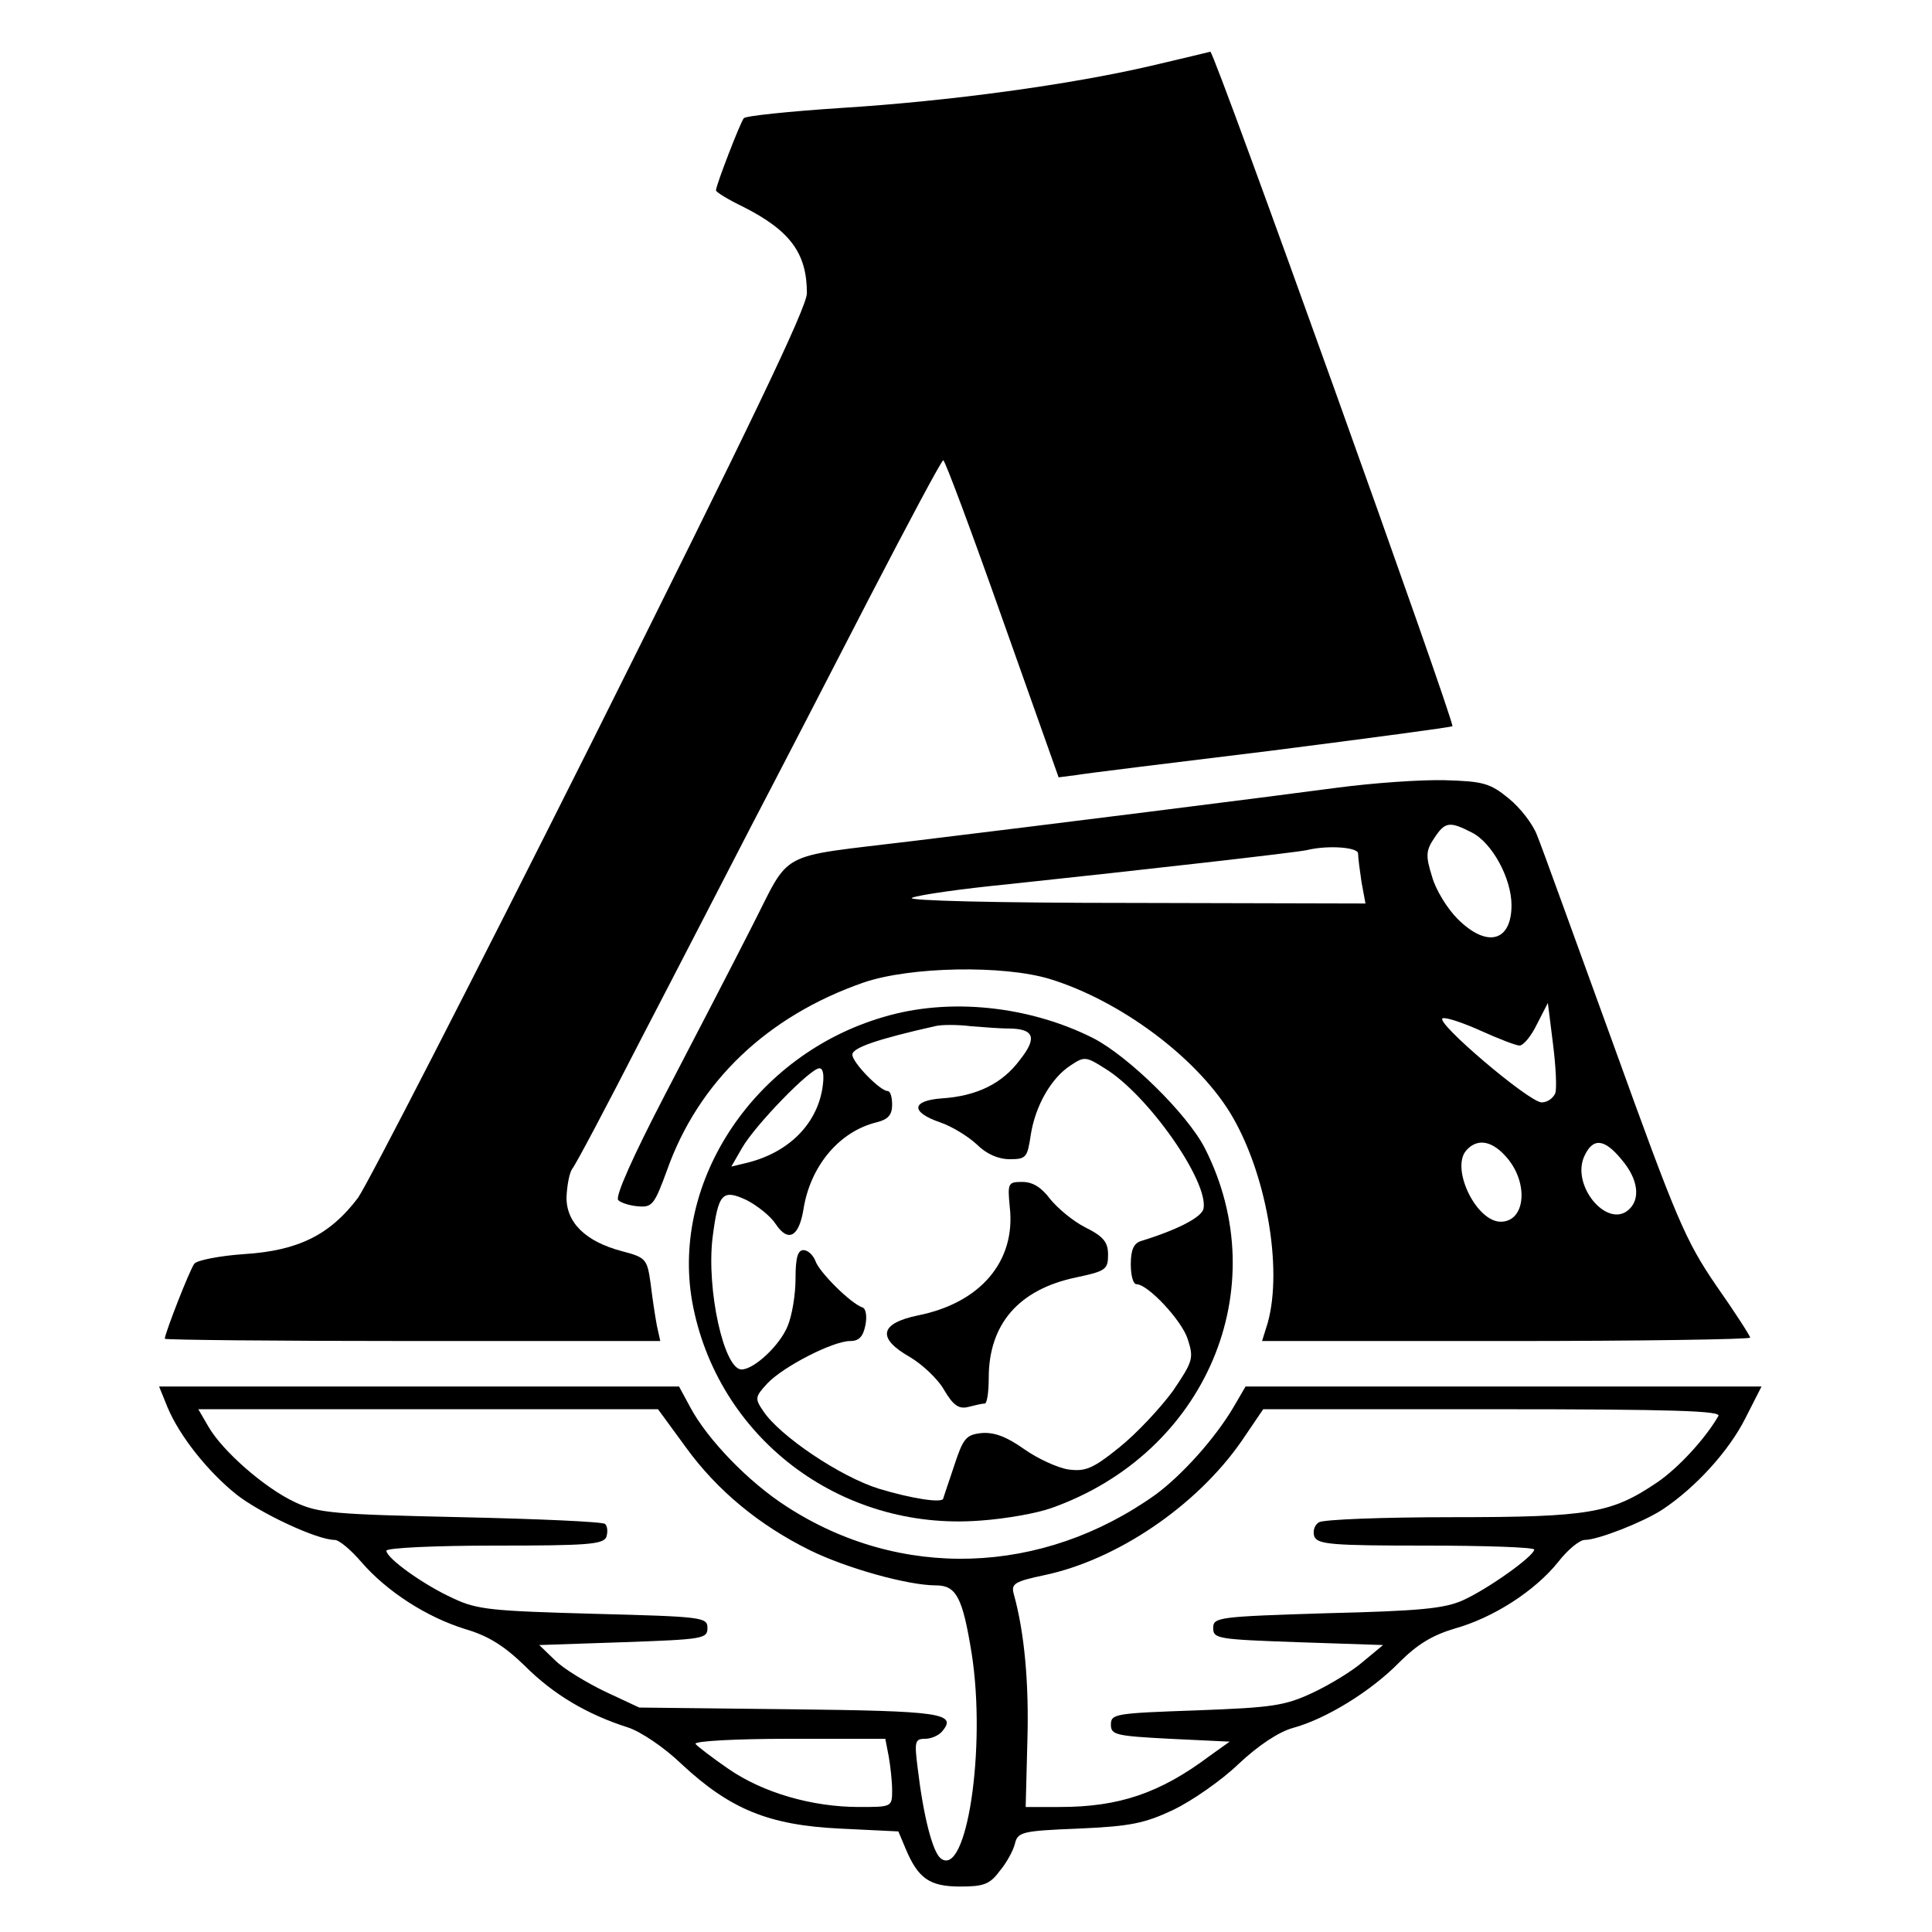 <?xml version="1.0" standalone="no"?>
<!DOCTYPE svg PUBLIC "-//W3C//DTD SVG 20010904//EN"
 "http://www.w3.org/TR/2001/REC-SVG-20010904/DTD/svg10.dtd">
<svg version="1.0" xmlns="http://www.w3.org/2000/svg"
 width="340pt" height="340pt" viewBox="0 0 340 340"
 preserveAspectRatio="xMidYMid meet">
<g transform="translate(0,340) scale(0.1,-0.1)"
fill="#000000" stroke="none">
<path d="M2025 3284 c-142 -33 -353 -62 -545 -74 -91 -6 -168 -14 -171 -18 -6
-7 -49 -118 -49 -127 0 -3 21 -16 48 -29 83 -42 112 -82 112 -152 0 -25 -102
-237 -379 -791 -209 -417 -394 -777 -411 -801 -49 -65 -105 -93 -200 -99 -44
-3 -84 -11 -88 -17 -8 -10 -52 -123 -52 -132 0 -2 196 -4 436 -4 l436 0 -6 27
c-3 16 -8 49 -11 74 -6 43 -8 46 -50 57 -65 17 -99 51 -98 96 1 20 5 42 10 49
6 7 61 111 123 232 63 121 150 290 194 375 45 86 137 264 206 398 69 133 127
242 130 242 3 0 50 -126 104 -279 l99 -279 31 4 c17 3 172 22 344 43 172 22
315 41 318 43 5 5 -419 1188 -426 1187 -3 -1 -50 -12 -105 -25z"/>
<path d="M2355 2014 c-127 -17 -517 -66 -748 -94 -245 -30 -213 -13 -285 -153
-34 -67 -103 -200 -153 -296 -54 -104 -87 -177 -81 -183 5 -5 21 -10 36 -11
24 -2 28 4 50 64 55 155 176 271 346 330 82 28 246 31 328 6 123 -38 255 -136
316 -234 64 -104 94 -274 67 -371 l-10 -32 430 0 c236 0 429 3 429 6 0 3 -27
45 -60 92 -54 79 -70 117 -180 422 -67 184 -127 351 -135 370 -7 19 -29 48
-50 65 -33 27 -45 30 -113 32 -43 1 -126 -5 -187 -13z m235 -79 c36 -18 70
-81 70 -128 0 -64 -43 -76 -95 -24 -18 18 -39 52 -45 75 -11 35 -11 45 4 67
19 29 27 30 66 10z m-200 -37 c0 -7 3 -30 6 -50 l7 -38 -409 1 c-241 0 -401 4
-389 9 11 5 88 16 170 24 235 25 509 56 525 60 37 9 90 5 90 -6z m347 -422
c-4 -9 -14 -16 -24 -16 -22 0 -190 143 -174 148 6 2 36 -8 67 -22 31 -14 62
-26 68 -26 7 0 21 17 31 38 l19 37 9 -72 c5 -39 7 -79 4 -87z m-89 -109 c43
-45 38 -117 -7 -117 -43 0 -88 93 -61 125 18 21 43 19 68 -8z m206 -8 c29 -34
34 -70 11 -89 -38 -31 -100 44 -77 95 15 33 35 32 66 -6z"/>
<path d="M1554 1610 c-225 -66 -373 -287 -336 -500 43 -239 260 -405 507 -386
44 3 100 13 125 22 272 96 396 387 270 634 -31 60 -134 161 -196 193 -113 57
-254 72 -370 37z m220 -20 c46 0 52 -16 21 -55 -31 -42 -76 -64 -138 -68 -53
-4 -55 -24 -3 -42 21 -7 50 -25 65 -39 17 -17 38 -26 58 -26 29 0 31 3 37 43
8 51 36 100 70 122 24 16 27 16 60 -5 76 -46 183 -199 174 -247 -3 -15 -45
-37 -110 -57 -13 -4 -18 -16 -18 -41 0 -19 4 -35 10 -35 20 0 79 -63 90 -96
11 -34 10 -39 -26 -92 -22 -30 -64 -75 -94 -99 -47 -38 -60 -43 -90 -39 -19 3
-54 19 -78 36 -31 22 -53 30 -75 28 -27 -3 -32 -9 -48 -58 -10 -30 -19 -56
-19 -57 -1 -9 -57 0 -113 17 -68 21 -175 93 -204 137 -15 22 -14 25 7 48 28
30 116 75 146 75 16 0 23 8 27 28 3 15 1 29 -5 31 -21 7 -77 63 -83 82 -4 10
-13 19 -21 19 -10 0 -14 -13 -14 -50 0 -28 -6 -65 -14 -84 -14 -34 -59 -76
-81 -76 -31 0 -62 141 -51 232 10 78 17 86 60 66 19 -10 42 -28 51 -42 22 -33
41 -23 49 26 12 76 63 137 129 153 20 5 27 13 27 31 0 13 -3 24 -8 24 -13 0
-62 50 -62 64 0 12 43 27 145 50 11 3 40 3 64 0 24 -2 53 -4 65 -4z m-327
-107 c-11 -63 -60 -111 -131 -129 l-29 -7 19 33 c23 40 120 140 136 140 7 0 9
-13 5 -37z"/>
<path d="M1777 1276 c11 -95 -51 -169 -162 -191 -67 -14 -72 -40 -14 -73 22
-13 50 -39 61 -59 16 -27 26 -33 42 -29 12 3 24 6 29 6 4 0 7 20 7 45 0 95 53
156 154 177 52 11 56 14 56 40 0 22 -8 32 -40 48 -22 11 -49 34 -62 50 -15 20
-30 30 -49 30 -25 0 -26 -2 -22 -44z"/>
<path d="M295 923 c21 -50 70 -112 121 -153 42 -33 142 -80 173 -80 8 0 29
-18 47 -39 45 -52 115 -97 183 -118 41 -12 69 -30 105 -65 50 -50 109 -85 181
-108 22 -7 64 -35 95 -65 85 -79 153 -107 278 -113 l103 -5 13 -31 c22 -52 42
-66 96 -66 41 0 52 4 69 27 12 14 24 36 27 48 5 21 12 23 112 27 91 4 116 9
167 33 33 16 85 52 115 81 34 32 70 56 95 63 59 16 138 65 187 115 32 32 58
48 98 60 68 19 141 66 182 117 17 22 38 39 47 39 23 0 102 31 136 53 59 39
117 103 146 160 l29 57 -454 0 -454 0 -21 -36 c-33 -56 -91 -120 -137 -154
-200 -143 -450 -151 -650 -21 -67 43 -139 118 -169 174 l-20 37 -457 0 -458 0
15 -37z m912 -70 c55 -76 129 -137 218 -181 65 -32 173 -62 222 -62 36 0 47
-21 63 -120 26 -166 -9 -398 -55 -360 -14 12 -30 74 -40 158 -6 47 -5 52 13
52 11 0 24 6 30 13 27 32 -1 36 -268 39 l-265 3 -60 28 c-33 16 -73 40 -88 55
l-28 27 148 5 c140 5 148 6 148 25 0 19 -8 20 -200 25 -178 5 -205 7 -247 27
-53 24 -118 71 -118 84 0 5 86 9 190 9 163 0 191 2 197 15 3 9 2 19 -2 23 -3
4 -118 9 -253 12 -224 5 -251 7 -292 26 -54 25 -128 90 -153 133 l-18 31 404
0 405 0 49 -67z m1817 55 c-23 -40 -71 -92 -108 -117 -80 -54 -118 -61 -360
-61 -122 0 -227 -4 -235 -9 -8 -5 -11 -16 -8 -25 6 -14 31 -16 197 -16 104 0
190 -3 190 -7 -1 -12 -81 -69 -125 -89 -33 -15 -77 -19 -240 -23 -191 -6 -200
-7 -200 -26 0 -19 8 -20 149 -25 l150 -5 -35 -29 c-18 -16 -59 -41 -89 -55
-49 -23 -71 -26 -205 -31 -142 -5 -150 -6 -150 -25 0 -18 8 -20 104 -25 l105
-5 -35 -25 c-88 -66 -160 -90 -264 -90 l-60 0 3 116 c3 101 -5 191 -24 259 -5
18 2 22 54 33 128 27 268 122 347 236 l38 56 404 0 c321 0 403 -3 397 -12z
m-1460 -599 c3 -17 6 -44 6 -60 0 -29 -1 -29 -58 -29 -83 0 -169 25 -230 67
-29 20 -55 40 -58 44 -3 5 71 9 164 9 l170 0 6 -31z"/>
</g>
</svg>
